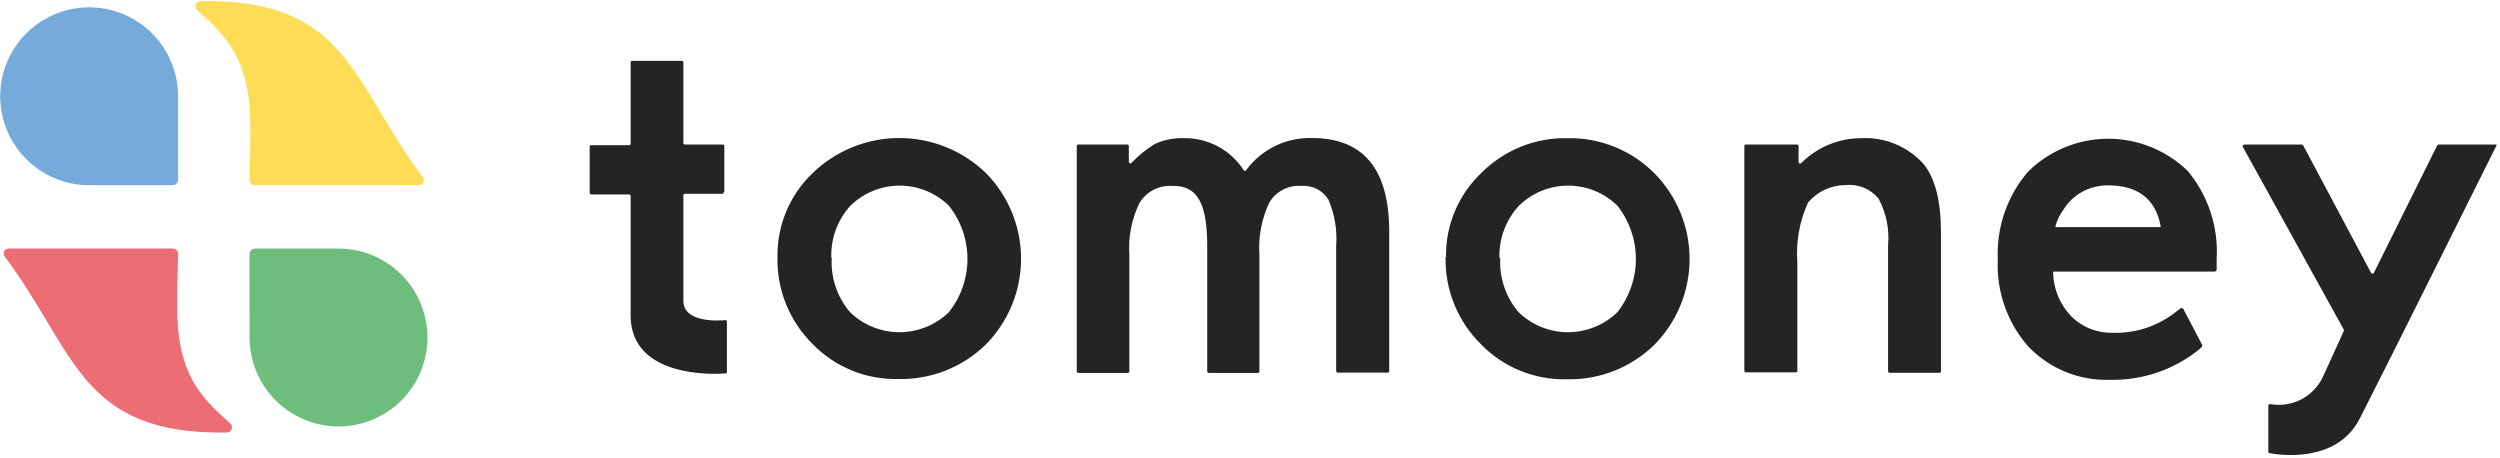 <svg width="650" height="119" viewBox="0 0 650 119" fill="none" xmlns="http://www.w3.org/2000/svg">
<g clip-path="url(#clip0_129_882)">
<path d="M64.889 86.448C64.889 86.871 64.889 87.294 64.889 87.717C64.882 92.293 66.232 96.768 68.769 100.576C71.306 104.385 74.916 107.355 79.142 109.111C83.368 110.867 88.019 111.33 92.508 110.441C96.997 109.553 101.121 107.353 104.359 104.119C107.598 100.886 109.804 96.765 110.699 92.278C111.594 87.79 111.138 83.138 109.389 78.91C107.639 74.682 104.675 71.067 100.871 68.524C97.066 65.981 92.593 64.624 88.017 64.624H66.37C66.172 64.619 65.976 64.654 65.792 64.726C65.608 64.799 65.441 64.907 65.3 65.045C65.158 65.183 65.046 65.348 64.969 65.53C64.893 65.712 64.853 65.907 64.853 66.105L64.889 86.448Z" fill="#6DBE7D"/>
<path d="M46.309 85.707C45.78 80.842 46.309 66.105 46.309 66.105C46.32 65.744 46.197 65.392 45.962 65.118C45.727 64.844 45.398 64.668 45.04 64.624H2.238C2.002 64.619 1.769 64.68 1.566 64.799C1.363 64.919 1.197 65.093 1.087 65.302C0.978 65.51 0.928 65.745 0.944 65.981C0.961 66.216 1.042 66.442 1.18 66.633C19.937 91.701 20.712 112.996 58.966 112.468C59.241 112.46 59.508 112.37 59.731 112.21C59.954 112.05 60.124 111.826 60.219 111.568C60.314 111.309 60.33 111.029 60.263 110.762C60.197 110.495 60.052 110.254 59.848 110.07C52.373 103.548 47.543 98.012 46.309 85.707Z" fill="#EC6D74"/>
<path d="M46.308 26.334C46.308 25.911 46.308 25.453 46.308 25.03C46.308 20.455 44.952 15.984 42.41 12.18C39.869 8.377 36.257 5.412 32.03 3.662C27.804 1.911 23.154 1.453 18.667 2.346C14.181 3.238 10.06 5.441 6.825 8.675C3.59 11.91 1.388 16.031 0.495 20.518C-0.397 25.004 0.061 29.655 1.811 33.881C3.562 38.107 6.526 41.719 10.33 44.261C14.133 46.802 18.605 48.158 23.18 48.158H44.827C45.022 48.158 45.214 48.12 45.394 48.046C45.574 47.971 45.737 47.862 45.874 47.725C46.012 47.587 46.121 47.424 46.195 47.244C46.27 47.065 46.308 46.872 46.308 46.678V26.334Z" fill="#75AADB"/>
<path d="M64.854 27.075C65.383 31.94 64.854 46.678 64.854 46.678C64.843 47.038 64.967 47.39 65.202 47.664C65.437 47.938 65.765 48.114 66.124 48.158H108.89C109.127 48.155 109.358 48.088 109.559 47.964C109.761 47.84 109.924 47.663 110.033 47.453C110.142 47.243 110.191 47.008 110.176 46.772C110.161 46.536 110.082 46.308 109.948 46.113C91.191 21.046 90.416 -0.25 52.162 0.279C51.887 0.287 51.62 0.376 51.397 0.537C51.174 0.697 51.004 0.921 50.909 1.179C50.814 1.437 50.798 1.718 50.865 1.985C50.931 2.252 51.076 2.493 51.28 2.677C58.755 9.164 63.585 14.77 64.854 27.075Z" fill="#FEDC55"/>
<path d="M202.146 66.81C202.08 62.727 202.864 58.676 204.448 54.912C206.032 51.149 208.382 47.757 211.348 44.95C217.385 39.135 225.442 35.887 233.824 35.887C242.207 35.887 250.263 39.135 256.301 44.95C262.179 50.891 265.476 58.911 265.476 67.268C265.476 75.626 262.179 83.645 256.301 89.586C253.303 92.515 249.75 94.816 245.851 96.354C241.952 97.891 237.785 98.635 233.595 98.541C229.44 98.649 225.308 97.892 221.461 96.32C217.613 94.749 214.134 92.396 211.242 89.41C208.264 86.463 205.921 82.937 204.357 79.05C202.792 75.164 202.04 70.998 202.146 66.81ZM216.249 67.057C215.961 72.195 217.665 77.247 221.008 81.16C224.45 84.504 229.06 86.376 233.86 86.376C238.659 86.376 243.269 84.504 246.711 81.16C249.837 77.225 251.539 72.347 251.539 67.321C251.539 62.295 249.837 57.418 246.711 53.483C243.291 50.136 238.697 48.262 233.913 48.262C229.128 48.262 224.534 50.136 221.114 53.483C217.744 57.182 215.958 62.056 216.143 67.057H216.249ZM280.452 37.581H293.11C293.212 37.581 293.311 37.622 293.384 37.695C293.456 37.768 293.497 37.867 293.497 37.969V42.094C293.494 42.173 293.515 42.252 293.557 42.318C293.6 42.385 293.662 42.437 293.734 42.468C293.807 42.499 293.888 42.507 293.965 42.49C294.043 42.474 294.113 42.434 294.167 42.377C295.956 40.45 298.01 38.788 300.267 37.441C302.615 36.348 305.189 35.828 307.777 35.924C310.868 35.867 313.923 36.601 316.651 38.057C319.379 39.514 321.689 41.644 323.36 44.245C323.396 44.296 323.444 44.338 323.499 44.366C323.554 44.395 323.615 44.41 323.678 44.41C323.74 44.41 323.801 44.395 323.856 44.366C323.912 44.338 323.959 44.296 323.995 44.245C325.96 41.568 328.546 39.408 331.531 37.952C334.516 36.497 337.811 35.789 341.13 35.889C354.504 35.889 361.192 43.987 361.192 60.181V96.461C361.196 96.515 361.19 96.569 361.173 96.621C361.156 96.672 361.128 96.719 361.091 96.759C361.055 96.799 361.01 96.83 360.961 96.852C360.911 96.874 360.858 96.885 360.804 96.884H347.829C347.717 96.884 347.609 96.84 347.53 96.76C347.45 96.681 347.406 96.573 347.406 96.461V63.919C347.709 59.793 347.007 55.656 345.361 51.861C344.625 50.68 343.577 49.726 342.332 49.104C341.088 48.481 339.696 48.215 338.31 48.335C336.675 48.22 335.041 48.557 333.585 49.31C332.13 50.062 330.91 51.201 330.059 52.601C328.018 56.87 327.119 61.596 327.45 66.316V96.532C327.455 96.586 327.449 96.64 327.431 96.691C327.414 96.742 327.386 96.789 327.35 96.829C327.313 96.869 327.269 96.901 327.22 96.922C327.17 96.944 327.116 96.955 327.062 96.955H314.264C314.21 96.955 314.156 96.944 314.107 96.922C314.057 96.901 314.013 96.869 313.976 96.829C313.94 96.789 313.912 96.742 313.895 96.691C313.878 96.64 313.871 96.586 313.876 96.532V64.166C313.876 53.588 311.761 48.159 304.744 48.335C303.08 48.237 301.42 48.588 299.938 49.351C298.456 50.114 297.205 51.26 296.318 52.672C294.223 56.899 293.298 61.61 293.639 66.316V96.532C293.643 96.586 293.637 96.64 293.62 96.691C293.602 96.742 293.575 96.789 293.538 96.829C293.502 96.869 293.457 96.901 293.408 96.922C293.358 96.944 293.305 96.955 293.251 96.955H280.346C280.292 96.955 280.239 96.944 280.189 96.922C280.14 96.901 280.095 96.869 280.059 96.829C280.022 96.789 279.995 96.742 279.977 96.691C279.96 96.64 279.954 96.586 279.959 96.532V38.005C279.954 37.951 279.96 37.897 279.977 37.845C279.995 37.794 280.022 37.747 280.059 37.707C280.095 37.667 280.14 37.636 280.189 37.614C280.239 37.592 280.292 37.581 280.346 37.581H280.452ZM375.964 66.81C375.898 62.727 376.682 58.676 378.267 54.912C379.851 51.149 382.201 47.757 385.166 44.95C388.093 42.008 391.586 39.691 395.434 38.139C399.283 36.588 403.407 35.834 407.555 35.924C411.735 35.842 415.889 36.605 419.766 38.169C423.644 39.732 427.165 42.063 430.12 45.021C435.998 50.962 439.295 58.981 439.295 67.339C439.295 75.696 435.998 83.716 430.12 89.657C427.117 92.59 423.559 94.893 419.654 96.431C415.748 97.969 411.575 98.71 407.379 98.612C403.224 98.713 399.095 97.954 395.248 96.382C391.401 94.811 387.921 92.461 385.026 89.48C382.031 86.527 379.673 82.992 378.097 79.093C376.52 75.195 375.759 71.014 375.858 66.81H375.964ZM390.067 67.057C389.779 72.195 391.484 77.247 394.827 81.16C398.269 84.504 402.879 86.376 407.678 86.376C412.478 86.376 417.088 84.504 420.53 81.16C423.638 77.217 425.328 72.342 425.328 67.321C425.328 62.3 423.638 57.426 420.53 53.483C417.11 50.136 412.516 48.262 407.731 48.262C402.947 48.262 398.352 50.136 394.933 53.483C391.524 57.165 389.7 62.041 389.856 67.057H390.067ZM454.271 37.581H467.246C467.349 37.581 467.447 37.622 467.52 37.695C467.593 37.768 467.633 37.867 467.633 37.969V42.13C467.63 42.209 467.651 42.287 467.694 42.354C467.736 42.42 467.797 42.473 467.87 42.503C467.943 42.534 468.024 42.542 468.101 42.525C468.179 42.509 468.249 42.469 468.303 42.412C472.429 38.285 478.017 35.953 483.852 35.924C486.852 35.761 489.851 36.261 492.636 37.389C495.421 38.516 497.923 40.243 499.964 42.447C503.091 46.114 504.654 52.143 504.654 60.534V96.496C504.659 96.55 504.652 96.605 504.635 96.656C504.618 96.707 504.59 96.754 504.553 96.794C504.517 96.834 504.473 96.865 504.423 96.887C504.373 96.909 504.32 96.92 504.266 96.92H491.291C491.237 96.92 491.184 96.909 491.134 96.887C491.085 96.865 491.04 96.834 491.004 96.794C490.967 96.754 490.939 96.707 490.922 96.656C490.905 96.605 490.898 96.55 490.903 96.496V63.778C491.276 59.581 490.419 55.366 488.435 51.649C487.404 50.388 486.073 49.404 484.564 48.788C483.056 48.172 481.417 47.944 479.797 48.123C477.951 48.132 476.129 48.54 474.455 49.319C472.782 50.098 471.297 51.229 470.102 52.636C467.867 57.498 466.908 62.85 467.316 68.185V96.391C467.321 96.445 467.315 96.499 467.297 96.55C467.28 96.601 467.252 96.648 467.216 96.688C467.179 96.728 467.135 96.76 467.085 96.781C467.036 96.803 466.982 96.814 466.928 96.814H453.954C453.841 96.814 453.734 96.769 453.654 96.69C453.575 96.611 453.531 96.503 453.531 96.391V37.864C453.542 37.807 453.565 37.754 453.6 37.708C453.634 37.662 453.678 37.624 453.728 37.597C453.779 37.571 453.835 37.555 453.892 37.552C453.949 37.55 454.007 37.56 454.059 37.581H454.271ZM188.325 49.957V37.969C188.325 37.867 188.284 37.768 188.211 37.695C188.138 37.622 188.04 37.581 187.937 37.581H178.065C178.014 37.581 177.963 37.572 177.916 37.552C177.869 37.532 177.827 37.504 177.791 37.468C177.755 37.432 177.726 37.389 177.707 37.342C177.687 37.295 177.677 37.245 177.677 37.194V16.216C177.677 16.113 177.636 16.014 177.563 15.941C177.491 15.869 177.392 15.828 177.289 15.828H164.385C164.331 15.823 164.277 15.829 164.226 15.847C164.174 15.864 164.127 15.892 164.088 15.928C164.048 15.965 164.016 16.009 163.994 16.059C163.973 16.108 163.962 16.162 163.962 16.216V37.37C163.962 37.473 163.921 37.572 163.848 37.644C163.776 37.717 163.677 37.758 163.574 37.758H153.702C153.599 37.758 153.5 37.799 153.428 37.871C153.355 37.944 153.314 38.043 153.314 38.146V50.133C153.309 50.187 153.316 50.241 153.333 50.292C153.35 50.344 153.378 50.391 153.415 50.431C153.451 50.47 153.495 50.502 153.545 50.524C153.594 50.545 153.648 50.556 153.702 50.556H163.574C163.677 50.556 163.776 50.597 163.848 50.67C163.921 50.742 163.962 50.841 163.962 50.944V82.006C163.962 98.295 185.575 97.343 188.642 97.096C188.691 97.096 188.74 97.086 188.786 97.066C188.831 97.046 188.872 97.017 188.905 96.981C188.938 96.944 188.963 96.901 188.979 96.854C188.994 96.807 188.999 96.757 188.995 96.708V83.628C189.001 83.572 188.995 83.515 188.975 83.463C188.956 83.41 188.924 83.363 188.883 83.325C188.841 83.287 188.792 83.259 188.738 83.245C188.683 83.23 188.626 83.228 188.571 83.24C186.527 83.416 177.677 83.874 177.677 78.198V50.768C177.677 50.665 177.718 50.566 177.791 50.494C177.863 50.421 177.962 50.38 178.065 50.38H187.937C188.007 50.337 188.062 50.273 188.094 50.197C188.126 50.121 188.132 50.037 188.113 49.957H188.325ZM649.033 37.581H634.048C633.967 37.581 633.887 37.604 633.818 37.648C633.749 37.691 633.694 37.754 633.66 37.828L617.23 70.9C617.197 70.975 617.143 71.04 617.074 71.085C617.005 71.13 616.925 71.154 616.843 71.154C616.76 71.154 616.68 71.13 616.611 71.085C616.542 71.04 616.488 70.975 616.455 70.9L598.826 37.793C598.785 37.728 598.727 37.674 598.659 37.638C598.592 37.6 598.515 37.581 598.438 37.581H583.56C583.478 37.573 583.396 37.588 583.323 37.625C583.249 37.662 583.189 37.719 583.148 37.79C583.106 37.861 583.087 37.943 583.091 38.024C583.095 38.106 583.124 38.185 583.172 38.251L609.368 85.673C609.419 85.809 609.419 85.959 609.368 86.096C608.733 87.435 605.243 95.263 603.833 98.224C602.616 100.68 600.634 102.675 598.187 103.909C595.739 105.142 592.957 105.548 590.259 105.064C590.197 105.054 590.135 105.057 590.075 105.074C590.015 105.09 589.96 105.12 589.913 105.16C589.866 105.2 589.828 105.251 589.802 105.307C589.777 105.364 589.764 105.425 589.765 105.487V117.545C589.765 117.545 589.765 117.792 589.977 117.792C591.88 118.18 607.429 120.824 613.528 108.837C622.343 91.596 646.6 42.729 649.033 37.934C649.209 37.758 649.209 37.581 648.821 37.581H649.033ZM567.659 80.313C567.61 80.241 567.545 80.181 567.468 80.14C567.391 80.099 567.305 80.077 567.218 80.077C567.131 80.077 567.045 80.099 566.968 80.14C566.891 80.181 566.825 80.241 566.777 80.313L565.86 80.983C561.19 84.751 555.322 86.715 549.325 86.519C547.331 86.581 545.345 86.234 543.49 85.501C541.634 84.767 539.948 83.662 538.536 82.253C535.582 79.188 533.895 75.12 533.812 70.865C533.812 70.865 533.812 70.618 534.023 70.618H575.697C575.779 70.622 575.861 70.611 575.938 70.583C576.014 70.555 576.085 70.511 576.144 70.455C576.204 70.399 576.251 70.331 576.283 70.256C576.315 70.181 576.332 70.1 576.332 70.018C576.332 69.278 576.332 67.374 576.332 67.374C576.834 59.041 574.135 50.831 568.787 44.421C563.207 39.023 555.734 36.026 547.97 36.072C540.206 36.118 532.769 39.204 527.254 44.668C521.847 50.991 519.048 59.134 519.427 67.445C519.026 75.796 521.911 83.971 527.465 90.221C530.223 93.06 533.547 95.287 537.222 96.757C540.897 98.227 544.841 98.907 548.796 98.753C557.009 98.891 565.017 96.188 571.466 91.102C571.818 90.822 572.148 90.515 572.453 90.186C572.506 90.139 572.548 90.082 572.577 90.018C572.606 89.954 572.621 89.885 572.621 89.815C572.621 89.745 572.606 89.676 572.577 89.612C572.548 89.548 572.506 89.491 572.453 89.445L567.659 80.313ZM536.385 54.681C537.196 53.338 538.234 52.145 539.453 51.156C540.651 50.204 541.997 49.454 543.437 48.934C544.949 48.435 546.533 48.184 548.126 48.194C555.424 48.194 560.396 51.367 561.771 58.771C561.771 58.947 561.771 59.053 561.489 59.053H534.658C534.446 59.053 534.411 59.053 534.446 58.701C534.847 57.256 535.504 55.895 536.385 54.681Z" fill="#242424"/>
</g>
<defs>
<clipPath id="clip0_129_882">
<rect width="649.088" height="118.006" fill="white" transform="translate(0.016 0.314)"/>
</clipPath>
</defs>
</svg>
